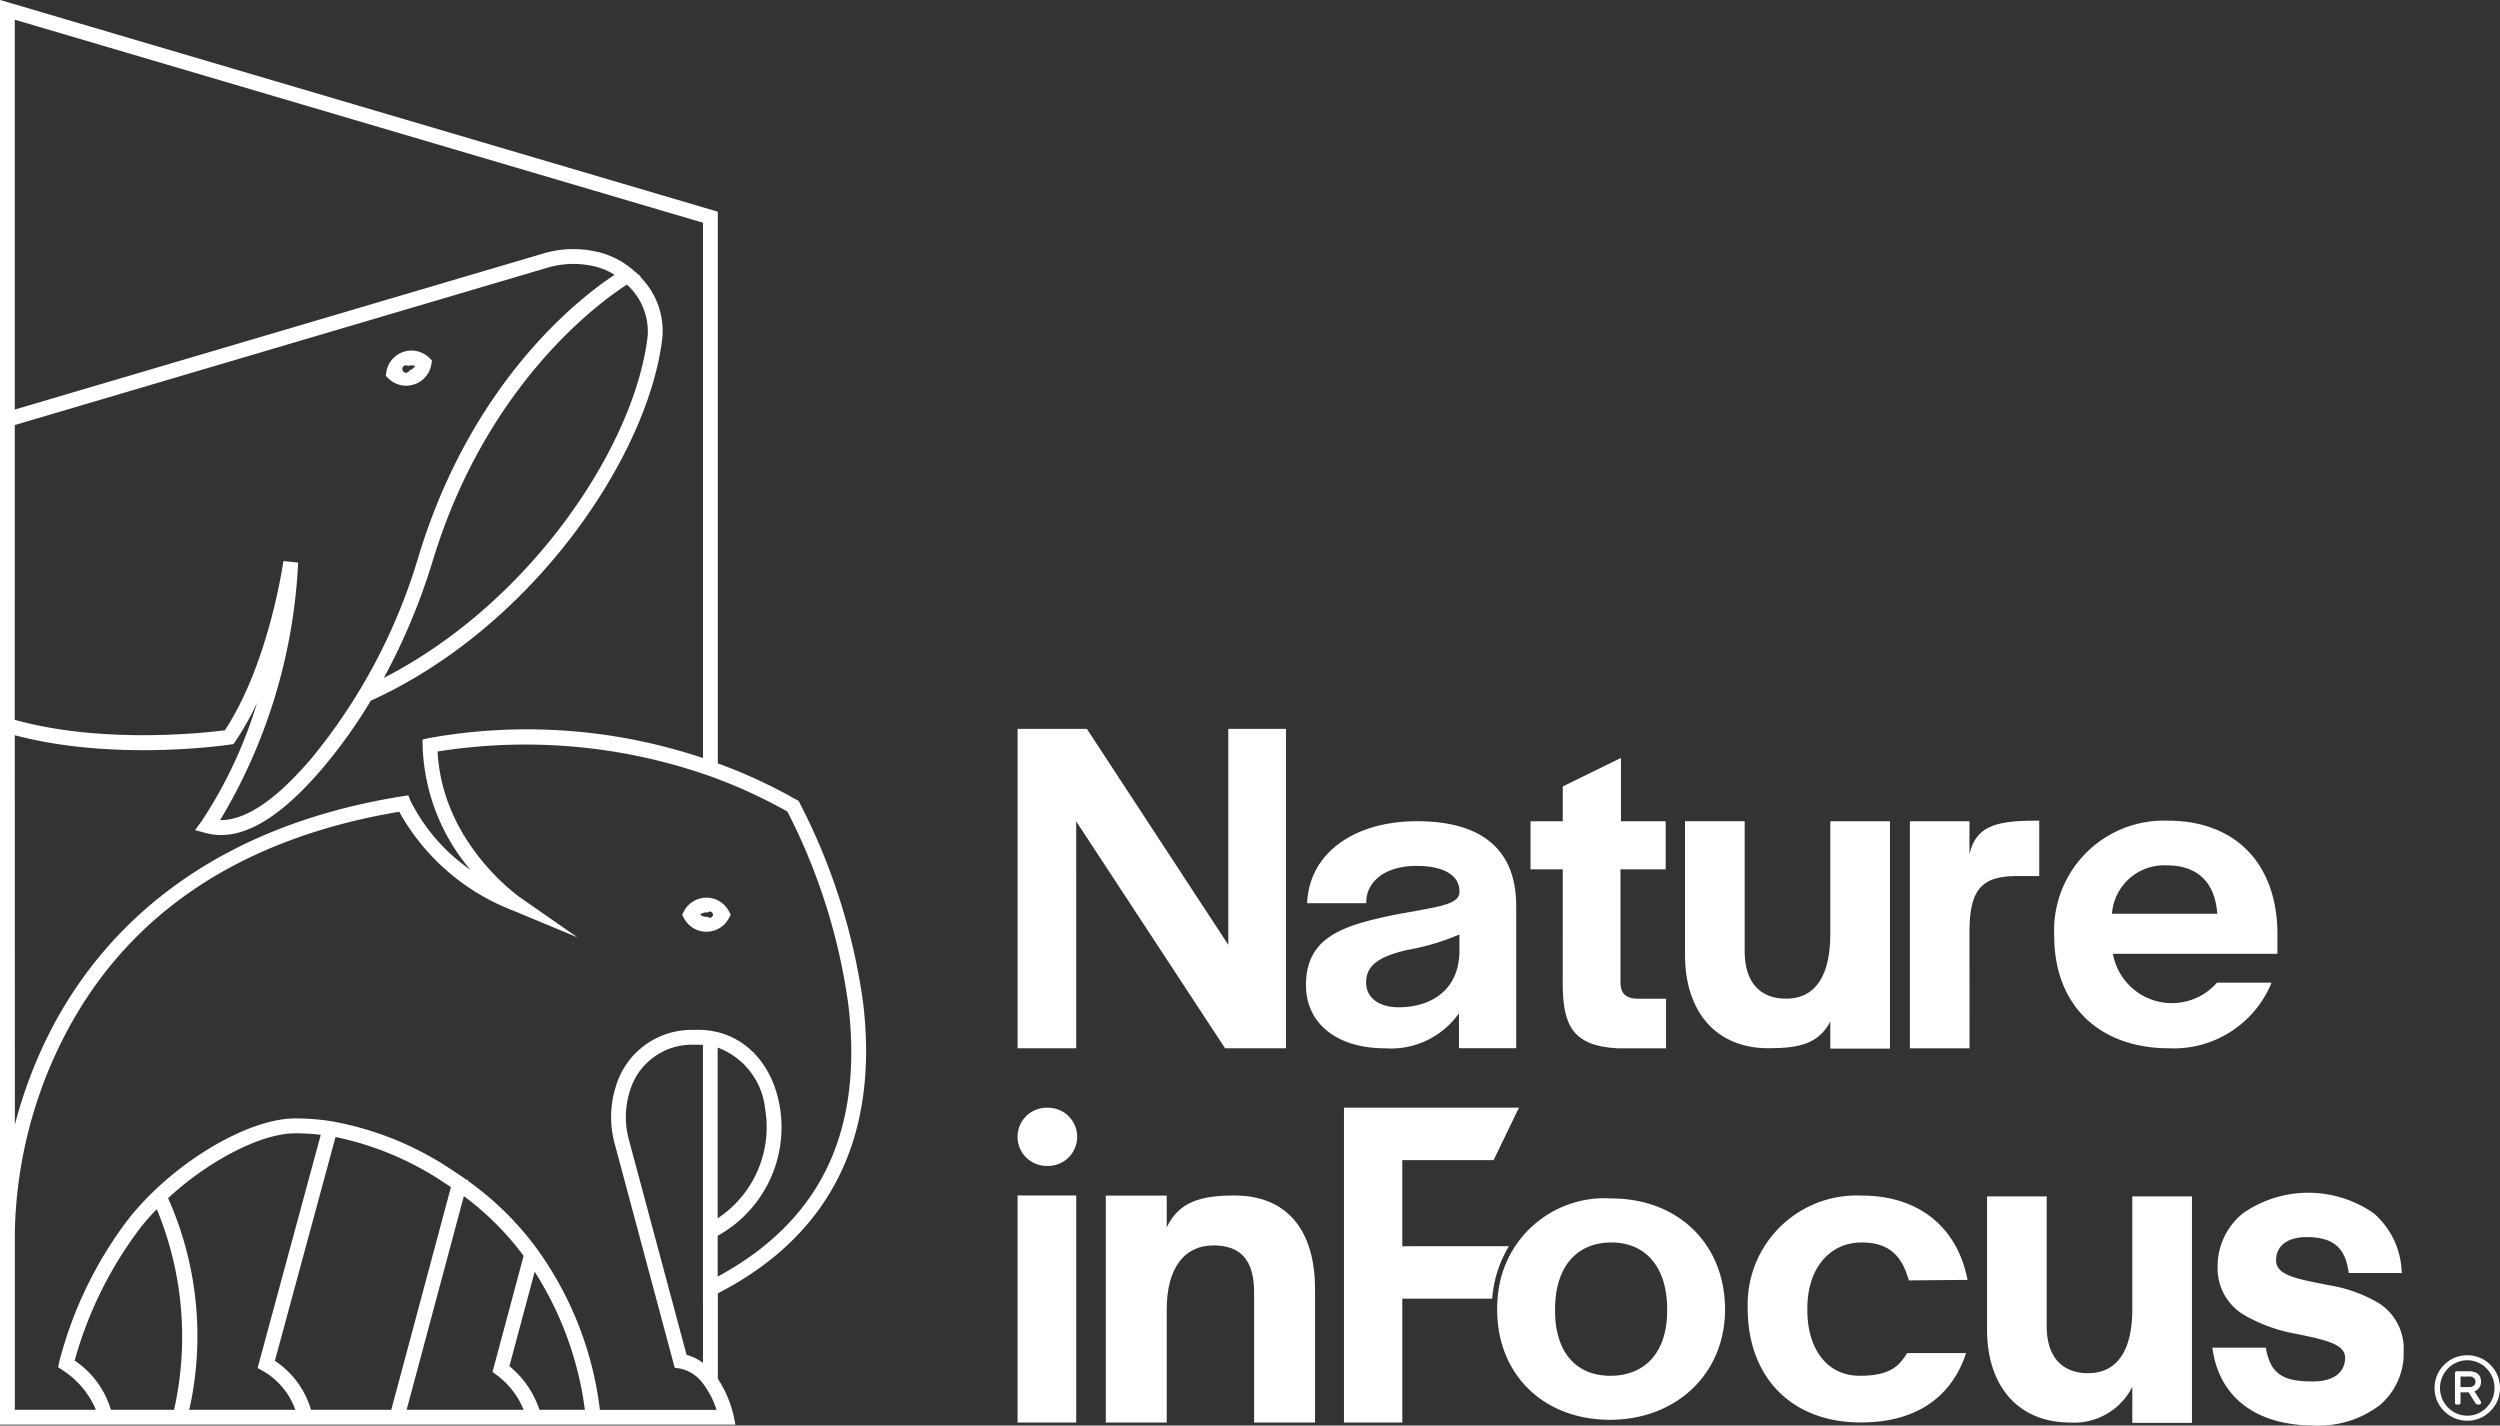<svg xmlns="http://www.w3.org/2000/svg" width="178" height="101.498" viewBox="0 0 178 101.498"><rect x="0" y="0" width="178" height="101.498" fill="#333333" stroke="none"/><defs><style>.a{fill:#fff;}</style></defs><g transform="translate(-187.335 -2371.363)"><g transform="translate(187.335 2371.363)"><g transform="translate(72.45 51.896)"><path class="a" d="M718.231,2665.829a2.37,2.37,0,0,0-1.243-1.243,2.361,2.361,0,0,0-1.812,0,2.368,2.368,0,0,0-1.243,1.243,2.359,2.359,0,0,0,0,1.813,2.365,2.365,0,0,0,1.243,1.243,2.35,2.35,0,0,0,1.812,0,2.367,2.367,0,0,0,1.243-1.243,2.358,2.358,0,0,0,0-1.812Zm-.359,1.667a2.013,2.013,0,0,1-.418.631,1.944,1.944,0,0,1-.617.427,1.908,1.908,0,0,1-1.508,0,1.956,1.956,0,0,1-.618-.427,2,2,0,0,1-.418-.631,1.982,1.982,0,0,1,0-1.521,2.01,2.01,0,0,1,.418-.631,1.956,1.956,0,0,1,.618-.427,1.908,1.908,0,0,1,1.508,0,1.944,1.944,0,0,1,.617.427,2.018,2.018,0,0,1,.418.631,1.987,1.987,0,0,1,0,1.521Z" transform="translate(-612.863 -2619.808)"/><path class="a" d="M720.006,2670l-.447-.706a.733.733,0,0,0,.337-.25.692.692,0,0,0,.13-.43.761.761,0,0,0-.117-.443.646.646,0,0,0-.317-.236,1.348,1.348,0,0,0-.447-.071h-.828a.126.126,0,0,0-.143.143v2.084a.126.126,0,0,0,.143.143h.11a.126.126,0,0,0,.142-.143v-.724h.577l.466.744a.264.264,0,0,0,.078.09.18.18,0,0,0,.11.033h.091a.128.128,0,0,0,.106-.046.155.155,0,0,0,.036-.1.26.26,0,0,0-.006-.055A.082.082,0,0,0,720.006,2670Zm-.874-1.01h-.564v-.75h.564a.525.525,0,0,1,.4.113.385.385,0,0,1,0,.521A.514.514,0,0,1,719.133,2668.991Z" transform="translate(-615.829 -2622.128)"/><path class="a" d="M411.536,2535.553l10.6,16.156h4.339v-22.742h-4.109v15.378l-10.07-15.378h-4.932v22.742h4.175Z" transform="translate(-407.361 -2528.968)"/><path class="a" d="M476.058,2555.594c-3.63.754-6.336,1.541-6.336,5.017,0,2.689,2.158,4.493,5.618,4.493a5.921,5.921,0,0,0,5.274-2.493v2.489h4.077v-10.129c0-4.2-2.672-6.034-7.056-6.034-4.556,0-7.692,2.329-7.83,5.837h4.214v-.229c.1-1.377,1.391-2.427,3.582-2.427s3.048.852,3.048,1.77v.164C480.545,2554.906,479.038,2555.037,476.058,2555.594Zm4.59,2.722c-.1,2.885-2.3,3.869-4.316,3.869-1.473,0-2.329-.722-2.329-1.771,0-1.377,1.233-1.9,2.877-2.3a16.863,16.863,0,0,0,3.768-1.115Z" transform="translate(-449.187 -2542.362)"/><path class="a" d="M520.569,2551.64c.068,2.672.753,4.11,3.871,4.282h3.483v-3.528h-2.079c-.788-.035-1.164-.377-1.164-1.164v-8.049H527.9v-3.426h-3.185v-4.508l-4.144,2.028v2.48h-2.295v3.426h2.295Z" transform="translate(-481.752 -2533.179)"/><path class="a" d="M557.6,2565.1c2.09,0,3.563-.258,4.419-1.9v1.927h4.247v-16.189h-4.247V2557c0,2.722-.925,4.571-3.151,4.571-1.918,0-2.946-1.243-2.946-3.361v-9.276h-4.247v9.512C551.671,2562.549,553.932,2565.1,557.6,2565.1Z" transform="translate(-504.152 -2542.362)"/><path class="a" d="M604.543,2556.732c0-2.808.719-3.973,3.288-3.973h1.679v-3.945h-.343c-2.98,0-4.179.522-4.624,2.371v-2.33H600.3v16.166h4.247Z" transform="translate(-536.766 -2542.278)"/><path class="a" d="M409.433,2615.03h.1a2.072,2.072,0,1,0,0-4.145h-.1a2.072,2.072,0,1,0,0,4.145Z" transform="translate(-407.361 -2583.912)"/><rect class="a" width="4.178" height="16.166" transform="translate(0 33.222)"/><path class="a" d="M430.781,2632.128v-2.258h-4.338v16.156h4.338v-8.05c0-2.952,1.259-4.561,3.322-4.561,2.029,0,2.9,1.141,2.9,3.354v9.257h4.337v-9.492c0-4.36-2.134-6.674-5.736-6.674C433.264,2629.86,431.655,2630.283,430.781,2632.128Z" transform="translate(-420.16 -2596.638)"/><path class="a" d="M482.088,2620.74v-6.131h6.5l1.807-3.734h-12.46v22.417h4.155v-8.82h6.4a8.42,8.42,0,0,1,1.188-3.733Z" transform="translate(-454.695 -2583.904)"/><path class="a" d="M527.295,2638.415c0-4.658-3.33-7.912-8.093-7.912a7.623,7.623,0,0,0-8.1,7.134q-.033.382-.033.778c0,4.62,3.3,7.847,8.025,7.847C523.847,2646.262,527.295,2642.962,527.295,2638.415Zm-4.122.1c0,2.9-1.541,4.614-4.041,4.614-2.466,0-3.939-1.714-3.939-4.614v-.132c0-2.966,1.507-4.746,4.008-4.746,2.465,0,3.972,1.78,3.972,4.746Z" transform="translate(-476.922 -2597.069)"/><path class="a" d="M580.783,2641.113h-4.2c-.518.812-1.079,1.617-3.373,1.617-2.364,0-3.733-1.945-3.733-4.68v-.132c0-2.735,1.507-4.679,3.871-4.679,1.986,0,2.877.99,3.356,2.7l4.178-.036c-.744-3.866-3.6-6-7.5-6a7.761,7.761,0,0,0-8.151,8.042c0,4.812,3.048,8.108,8.049,8.108C577.351,2646.06,579.784,2644.137,580.783,2641.113Z" transform="translate(-513.244 -2596.671)"/><path class="a" d="M627.332,2646.183h4.247v-16.125h-4.247v8.033c0,2.711-.925,4.553-3.151,4.553-1.917,0-2.945-1.239-2.945-3.347v-9.239h-4.247v9.473c0,4.084,2.26,6.628,5.925,6.628a4.632,4.632,0,0,0,4.419-2.544Z" transform="translate(-547.962 -2596.771)"/><path class="a" d="M639.705,2565.02a7.519,7.519,0,0,0,7.288-4.672h-3.886a4.265,4.265,0,0,1-7.409-2.056h11.713V2556.9c0-4.938-2.911-8.087-7.809-8.087a7.818,7.818,0,0,0-8.083,8.219C631.519,2561.9,634.67,2565.02,639.705,2565.02Zm-.205-13.026c2.192,0,3.458,1.16,3.63,3.447h-7.5A3.726,3.726,0,0,1,639.5,2551.994Z" transform="translate(-557.708 -2542.278)"/><path class="a" d="M677.494,2637.129a10.224,10.224,0,0,0-3.625-1.29l-.546-.111c-1.757-.352-3.145-.631-3.145-1.645,0-1.039.813-1.658,2.175-1.658,1.835,0,2.724.715,2.974,2.39l.024.167h3.785l-.022-.214a5.761,5.761,0,0,0-1.987-4.042,8.143,8.143,0,0,0-9.3,0,4.831,4.831,0,0,0-1.81,3.8,3.847,3.847,0,0,0,1.859,3.429,11.325,11.325,0,0,0,3.738,1.359l.168.035c1.85.386,3.312.692,3.312,1.65,0,1.084-.844,1.705-2.315,1.705-2.034,0-2.961-.491-3.3-2.251l-.031-.157h-3.832l.03.026c.471,3.506,3.106,5.517,7.23,5.517a7.2,7.2,0,0,0,4.663-1.429,4.831,4.831,0,0,0,1.724-3.856A3.844,3.844,0,0,0,677.494,2637.129Z" transform="translate(-580.572 -2596.24)"/></g><path class="a" d="M248.787,2442.757a43.922,43.922,0,0,0-4.46-14.115l-.125-.247-.138-.079a36.727,36.727,0,0,0-5.621-2.6v-39.28l-51.107-15.077V2472.8H239.7l-.13-.634a8.107,8.107,0,0,0-1.126-2.637v-6.078c8.007-4.13,11.489-11.091,10.344-20.7m-60.4-41.124,37.889-11.192a6.5,6.5,0,0,1,3.623-.044h0a4.637,4.637,0,0,1,1.193.538c-2.366,1.556-10.134,7.458-13.958,20.05a40.935,40.935,0,0,1-7.558,14.3c-2.538,3-4.732,4.5-6.567,4.477a39.263,39.263,0,0,0,5.553-18.336l-1.048-.11c-.113.763-1.175,7.5-4.171,12.05-1.375.177-8.7,1-14.959-.745Zm43.586-10a4.523,4.523,0,0,1,1.477,3.633c-.885,7.754-8.244,18.955-18.787,24.37a44.861,44.861,0,0,0,3.483-8.341c3.875-12.759,12.11-18.565,13.827-19.662m-43.586,32.083c7.052,1.877,15,.715,15.344.664l.228-.034.13-.19a20.166,20.166,0,0,0,1.549-2.752,32.007,32.007,0,0,1-3.959,8.449l-.458.621.744.2a4.219,4.219,0,0,0,1.111.148c2.149,0,4.553-1.6,7.308-4.854a36.435,36.435,0,0,0,3.351-4.71c11.606-5.268,19.807-17.5,20.763-25.874a5.437,5.437,0,0,0-1.579-4.3l.041-.023-.583-.492a5.959,5.959,0,0,0-2.191-1.187,7.538,7.538,0,0,0-4.21.048l-37.59,11.1v-27.758l49,14.455v38.116a39.426,39.426,0,0,0-19.551-1.416l-.416.1.006.426a14.292,14.292,0,0,0,3.4,8.843,13.09,13.09,0,0,1-4.264-4.912l-.157-.389-.415.066c-15.177,2.425-22.161,10.737-25.348,17.283a33.043,33.043,0,0,0-2.248,6.1Zm11.338,48.033h-4.492a6.441,6.441,0,0,0-2.583-3.507,28.019,28.019,0,0,1,4.693-9.474c.352-.442.739-.881,1.153-1.31a23.741,23.741,0,0,1,1.23,14.291m1.082,0a24.092,24.092,0,0,0-1.506-15.073c2.914-2.694,6.648-4.616,9.039-4.616a15.747,15.747,0,0,1,1.832.108l-4.5,16.606.366.2a5.187,5.187,0,0,1,2.325,2.775Zm8.67,0a6.3,6.3,0,0,0-2.573-3.488l4.32-15.938a21.96,21.96,0,0,1,7.876,3.345c.116.073.228.149.34.225l-4.249,15.856Zm6.807,0,4.076-15.214a20.509,20.509,0,0,1,4.255,4.248l-2.216,8.272.292.213a5.743,5.743,0,0,1,1.925,2.481Zm9.456,0a6.724,6.724,0,0,0-2.137-3.11l1.8-6.723a24.014,24.014,0,0,1,3.573,9.833Zm11.645-7.759v4.42a3.441,3.441,0,0,0-1.167-.576l-4.1-15.286a6.159,6.159,0,0,1,.06-3.492,4.606,4.606,0,0,1,4.624-3.3,4.753,4.753,0,0,1,.579.011v12.955h0v5.27Zm-.628-19.289a5.619,5.619,0,0,0-5.58,4.033,7.211,7.211,0,0,0-.073,4.088l4.267,15.927.338.054a2.67,2.67,0,0,1,1.65,1.041,6.265,6.265,0,0,1,.994,1.906h-8.309a24.513,24.513,0,0,0-4.532-11.534,21.558,21.558,0,0,0-4.859-4.768l.016-.06-.163-.044c-.094-.065-.185-.134-.28-.2-.184-.126-.371-.25-.562-.37a22.319,22.319,0,0,0-8.9-3.6,16.886,16.886,0,0,0-2.418-.173c-2.788,0-6.964,2.167-10.155,5.271a19.744,19.744,0,0,0-1.669,1.835,28.424,28.424,0,0,0-4.977,10.253l-.072.354.3.2a6.256,6.256,0,0,1,2.39,2.835h-5.773l0-12.665a31.844,31.844,0,0,1,3.213-13.318c4.431-9.068,12.557-14.651,24.154-16.6a15.717,15.717,0,0,0,8.146,7.051l4.543,1.891-4.039-2.811c-.233-.162-5.6-3.969-5.916-10.42a39.578,39.578,0,0,1,19.1,1.652,35.829,35.829,0,0,1,5.806,2.626,42.838,42.838,0,0,1,4.335,13.727c1.079,9.056-1.963,15.405-9.3,19.382v-2.908a8.828,8.828,0,0,0,4.417-9.224c-.515-2.98-2.438-5.044-5.014-5.385a5.8,5.8,0,0,0-1.087-.05m1.683,13.419v-12.16a5.229,5.229,0,0,1,3.377,4.354,7.785,7.785,0,0,1-3.377,7.805" transform="translate(-187.335 -2371.363)"/><path class="a" d="M338.153,2566.924l.132-.247-.131-.247a1.811,1.811,0,0,0-1.4-.956,1.832,1.832,0,0,0-.2-.011,1.808,1.808,0,0,0-1.6.967l-.131.248.132.247a1.81,1.81,0,0,0,1.6.963,1.851,1.851,0,0,0,.2-.011,1.817,1.817,0,0,0,1.4-.952m-1.519-.1h0a.761.761,0,0,1-.539-.153.72.72,0,0,1,.543-.153.22.22,0,1,1,0,.306" transform="translate(-286.256 -2501.549)"/><path class="a" d="M272.2,2449.666a1.808,1.808,0,0,0,.477-.07c.033-.009.066-.013.1-.024a1.811,1.811,0,0,0,1.216-1.433l.044-.272-.2-.191a1.81,1.81,0,0,0-3.05,1.016l-.042.269.195.19a1.8,1.8,0,0,0,1.259.515m.139-1.408a.744.744,0,0,1,.5.008.758.758,0,0,1-.4.306.265.265,0,1,1-.1-.314" transform="translate(-243.28 -2422.203)"/></g></g></svg>